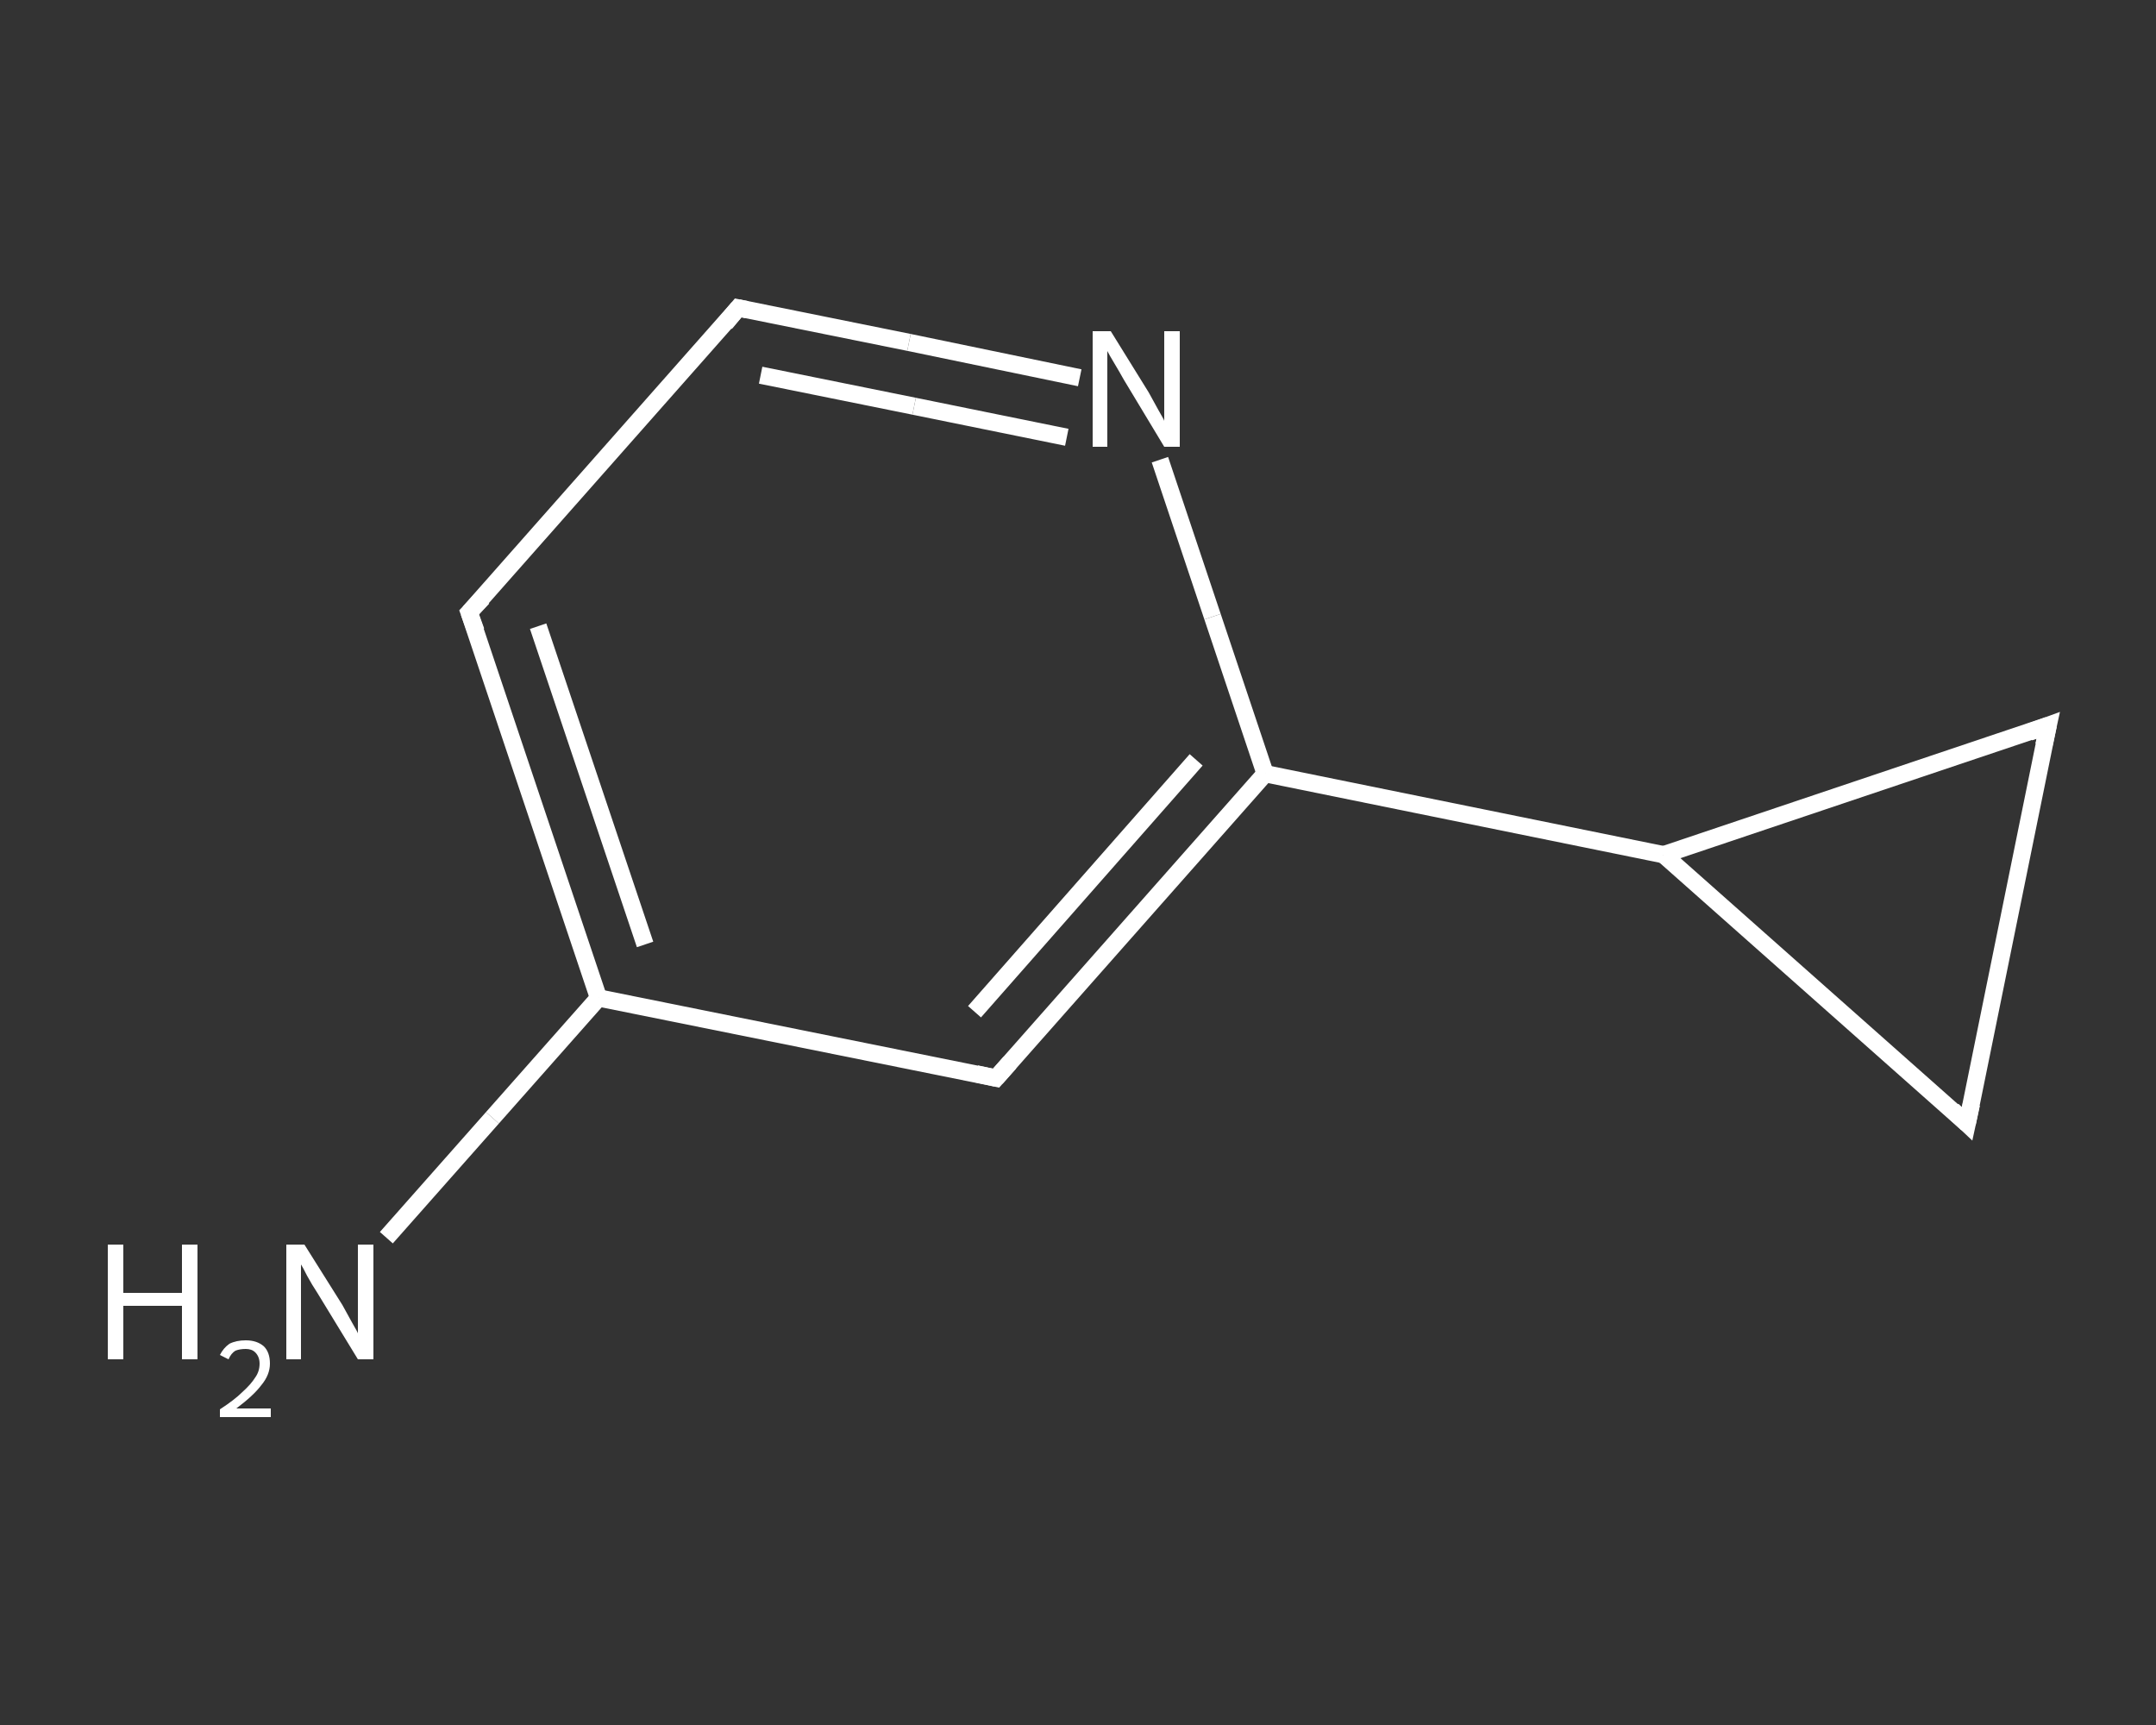 <?xml version='1.0' encoding='iso-8859-1'?>
<svg version='1.1' baseProfile='full'
              xmlns='http://www.w3.org/2000/svg'
                      xmlns:rdkit='http://www.rdkit.org/xml'
                      xmlns:xlink='http://www.w3.org/1999/xlink'
                  xml:space='preserve'
width='250px' height='200px' viewBox='0 0 250 200'>
<rect x="0" y="0" width="250" height="200" fill="#333333" stroke="none"/>
<!-- END OF HEADER -->
<rect style='opacity:1.0;fill:transparent;stroke:none' width='250.0' height='200.0' x='0.0' y='0.0'> </rect>
<path class='bond-0 atom-0 atom-1' d='M 44.8,143.5 L 57.1,129.6' style='fill:none;fill-rule:evenodd;stroke:#FFFFFF;stroke-width:2.0px;stroke-linecap:butt;stroke-linejoin:miter;stroke-opacity:1' />
<path class='bond-0 atom-0 atom-1' d='M 57.1,129.6 L 69.4,115.7' style='fill:none;fill-rule:evenodd;stroke:#FFFFFF;stroke-width:2.0px;stroke-linecap:butt;stroke-linejoin:miter;stroke-opacity:1' />
<path class='bond-1 atom-1 atom-2' d='M 69.4,115.7 L 54.4,71.0' style='fill:none;fill-rule:evenodd;stroke:#FFFFFF;stroke-width:2.0px;stroke-linecap:butt;stroke-linejoin:miter;stroke-opacity:1' />
<path class='bond-1 atom-1 atom-2' d='M 74.8,109.5 L 62.4,72.6' style='fill:none;fill-rule:evenodd;stroke:#FFFFFF;stroke-width:2.0px;stroke-linecap:butt;stroke-linejoin:miter;stroke-opacity:1' />
<path class='bond-2 atom-2 atom-3' d='M 54.4,71.0 L 85.6,35.7' style='fill:none;fill-rule:evenodd;stroke:#FFFFFF;stroke-width:2.0px;stroke-linecap:butt;stroke-linejoin:miter;stroke-opacity:1' />
<path class='bond-3 atom-3 atom-4' d='M 85.6,35.7 L 105.4,39.7' style='fill:none;fill-rule:evenodd;stroke:#FFFFFF;stroke-width:2.0px;stroke-linecap:butt;stroke-linejoin:miter;stroke-opacity:1' />
<path class='bond-3 atom-3 atom-4' d='M 105.4,39.7 L 125.2,43.8' style='fill:none;fill-rule:evenodd;stroke:#FFFFFF;stroke-width:2.0px;stroke-linecap:butt;stroke-linejoin:miter;stroke-opacity:1' />
<path class='bond-3 atom-3 atom-4' d='M 88.2,43.5 L 106.0,47.1' style='fill:none;fill-rule:evenodd;stroke:#FFFFFF;stroke-width:2.0px;stroke-linecap:butt;stroke-linejoin:miter;stroke-opacity:1' />
<path class='bond-3 atom-3 atom-4' d='M 106.0,47.1 L 123.7,50.7' style='fill:none;fill-rule:evenodd;stroke:#FFFFFF;stroke-width:2.0px;stroke-linecap:butt;stroke-linejoin:miter;stroke-opacity:1' />
<path class='bond-4 atom-4 atom-5' d='M 134.5,53.3 L 140.6,71.5' style='fill:none;fill-rule:evenodd;stroke:#FFFFFF;stroke-width:2.0px;stroke-linecap:butt;stroke-linejoin:miter;stroke-opacity:1' />
<path class='bond-4 atom-4 atom-5' d='M 140.6,71.5 L 146.7,89.7' style='fill:none;fill-rule:evenodd;stroke:#FFFFFF;stroke-width:2.0px;stroke-linecap:butt;stroke-linejoin:miter;stroke-opacity:1' />
<path class='bond-5 atom-5 atom-6' d='M 146.7,89.7 L 192.9,99.1' style='fill:none;fill-rule:evenodd;stroke:#FFFFFF;stroke-width:2.0px;stroke-linecap:butt;stroke-linejoin:miter;stroke-opacity:1' />
<path class='bond-6 atom-6 atom-7' d='M 192.9,99.1 L 237.5,84.1' style='fill:none;fill-rule:evenodd;stroke:#FFFFFF;stroke-width:2.0px;stroke-linecap:butt;stroke-linejoin:miter;stroke-opacity:1' />
<path class='bond-7 atom-7 atom-8' d='M 237.5,84.1 L 228.1,130.3' style='fill:none;fill-rule:evenodd;stroke:#FFFFFF;stroke-width:2.0px;stroke-linecap:butt;stroke-linejoin:miter;stroke-opacity:1' />
<path class='bond-8 atom-5 atom-9' d='M 146.7,89.7 L 115.5,125.0' style='fill:none;fill-rule:evenodd;stroke:#FFFFFF;stroke-width:2.0px;stroke-linecap:butt;stroke-linejoin:miter;stroke-opacity:1' />
<path class='bond-8 atom-5 atom-9' d='M 138.7,88.1 L 113.0,117.3' style='fill:none;fill-rule:evenodd;stroke:#FFFFFF;stroke-width:2.0px;stroke-linecap:butt;stroke-linejoin:miter;stroke-opacity:1' />
<path class='bond-9 atom-9 atom-1' d='M 115.5,125.0 L 69.4,115.7' style='fill:none;fill-rule:evenodd;stroke:#FFFFFF;stroke-width:2.0px;stroke-linecap:butt;stroke-linejoin:miter;stroke-opacity:1' />
<path class='bond-10 atom-8 atom-6' d='M 228.1,130.3 L 192.9,99.1' style='fill:none;fill-rule:evenodd;stroke:#FFFFFF;stroke-width:2.0px;stroke-linecap:butt;stroke-linejoin:miter;stroke-opacity:1' />
<path d='M 55.2,73.2 L 54.4,71.0 L 56.0,69.3' style='fill:none;stroke:#FFFFFF;stroke-width:2.0px;stroke-linecap:butt;stroke-linejoin:miter;stroke-opacity:1;' />
<path d='M 84.1,37.5 L 85.6,35.7 L 86.6,35.9' style='fill:none;stroke:#FFFFFF;stroke-width:2.0px;stroke-linecap:butt;stroke-linejoin:miter;stroke-opacity:1;' />
<path d='M 235.3,84.9 L 237.5,84.1 L 237.0,86.4' style='fill:none;stroke:#FFFFFF;stroke-width:2.0px;stroke-linecap:butt;stroke-linejoin:miter;stroke-opacity:1;' />
<path d='M 228.6,128.0 L 228.1,130.3 L 226.4,128.7' style='fill:none;stroke:#FFFFFF;stroke-width:2.0px;stroke-linecap:butt;stroke-linejoin:miter;stroke-opacity:1;' />
<path d='M 117.1,123.2 L 115.5,125.0 L 113.2,124.5' style='fill:none;stroke:#FFFFFF;stroke-width:2.0px;stroke-linecap:butt;stroke-linejoin:miter;stroke-opacity:1;' />
<path class='atom-0' d='M 12.5 144.3
L 14.3 144.3
L 14.3 149.9
L 21.1 149.9
L 21.1 144.3
L 22.9 144.3
L 22.9 157.6
L 21.1 157.6
L 21.1 151.4
L 14.3 151.4
L 14.3 157.6
L 12.5 157.6
L 12.5 144.3
' fill='#FFFFFF'/>
<path class='atom-0' d='M 25.5 157.1
Q 25.9 156.3, 26.6 155.8
Q 27.4 155.4, 28.5 155.4
Q 29.8 155.4, 30.6 156.1
Q 31.3 156.8, 31.3 158.1
Q 31.3 159.4, 30.3 160.6
Q 29.4 161.8, 27.4 163.3
L 31.4 163.3
L 31.4 164.3
L 25.5 164.3
L 25.5 163.4
Q 27.2 162.3, 28.1 161.4
Q 29.1 160.5, 29.6 159.7
Q 30.1 159.0, 30.1 158.1
Q 30.1 157.3, 29.6 156.8
Q 29.2 156.4, 28.5 156.4
Q 27.8 156.4, 27.3 156.6
Q 26.8 156.9, 26.5 157.6
L 25.5 157.1
' fill='#FFFFFF'/>
<path class='atom-0' d='M 35.3 144.3
L 39.7 151.3
Q 40.1 152.0, 40.8 153.3
Q 41.5 154.5, 41.5 154.6
L 41.5 144.3
L 43.3 144.3
L 43.3 157.6
L 41.5 157.6
L 36.8 149.9
Q 36.2 149.0, 35.6 147.9
Q 35.1 146.9, 34.9 146.6
L 34.9 157.6
L 33.2 157.6
L 33.2 144.3
L 35.3 144.3
' fill='#FFFFFF'/>
<path class='atom-4' d='M 128.8 38.4
L 133.2 45.5
Q 133.6 46.2, 134.3 47.5
Q 135.0 48.7, 135.0 48.8
L 135.0 38.4
L 136.8 38.4
L 136.8 51.8
L 135.0 51.8
L 130.3 44.0
Q 129.8 43.1, 129.2 42.1
Q 128.6 41.1, 128.4 40.7
L 128.4 51.8
L 126.7 51.8
L 126.7 38.4
L 128.8 38.4
' fill='#FFFFFF'/>
</svg>
